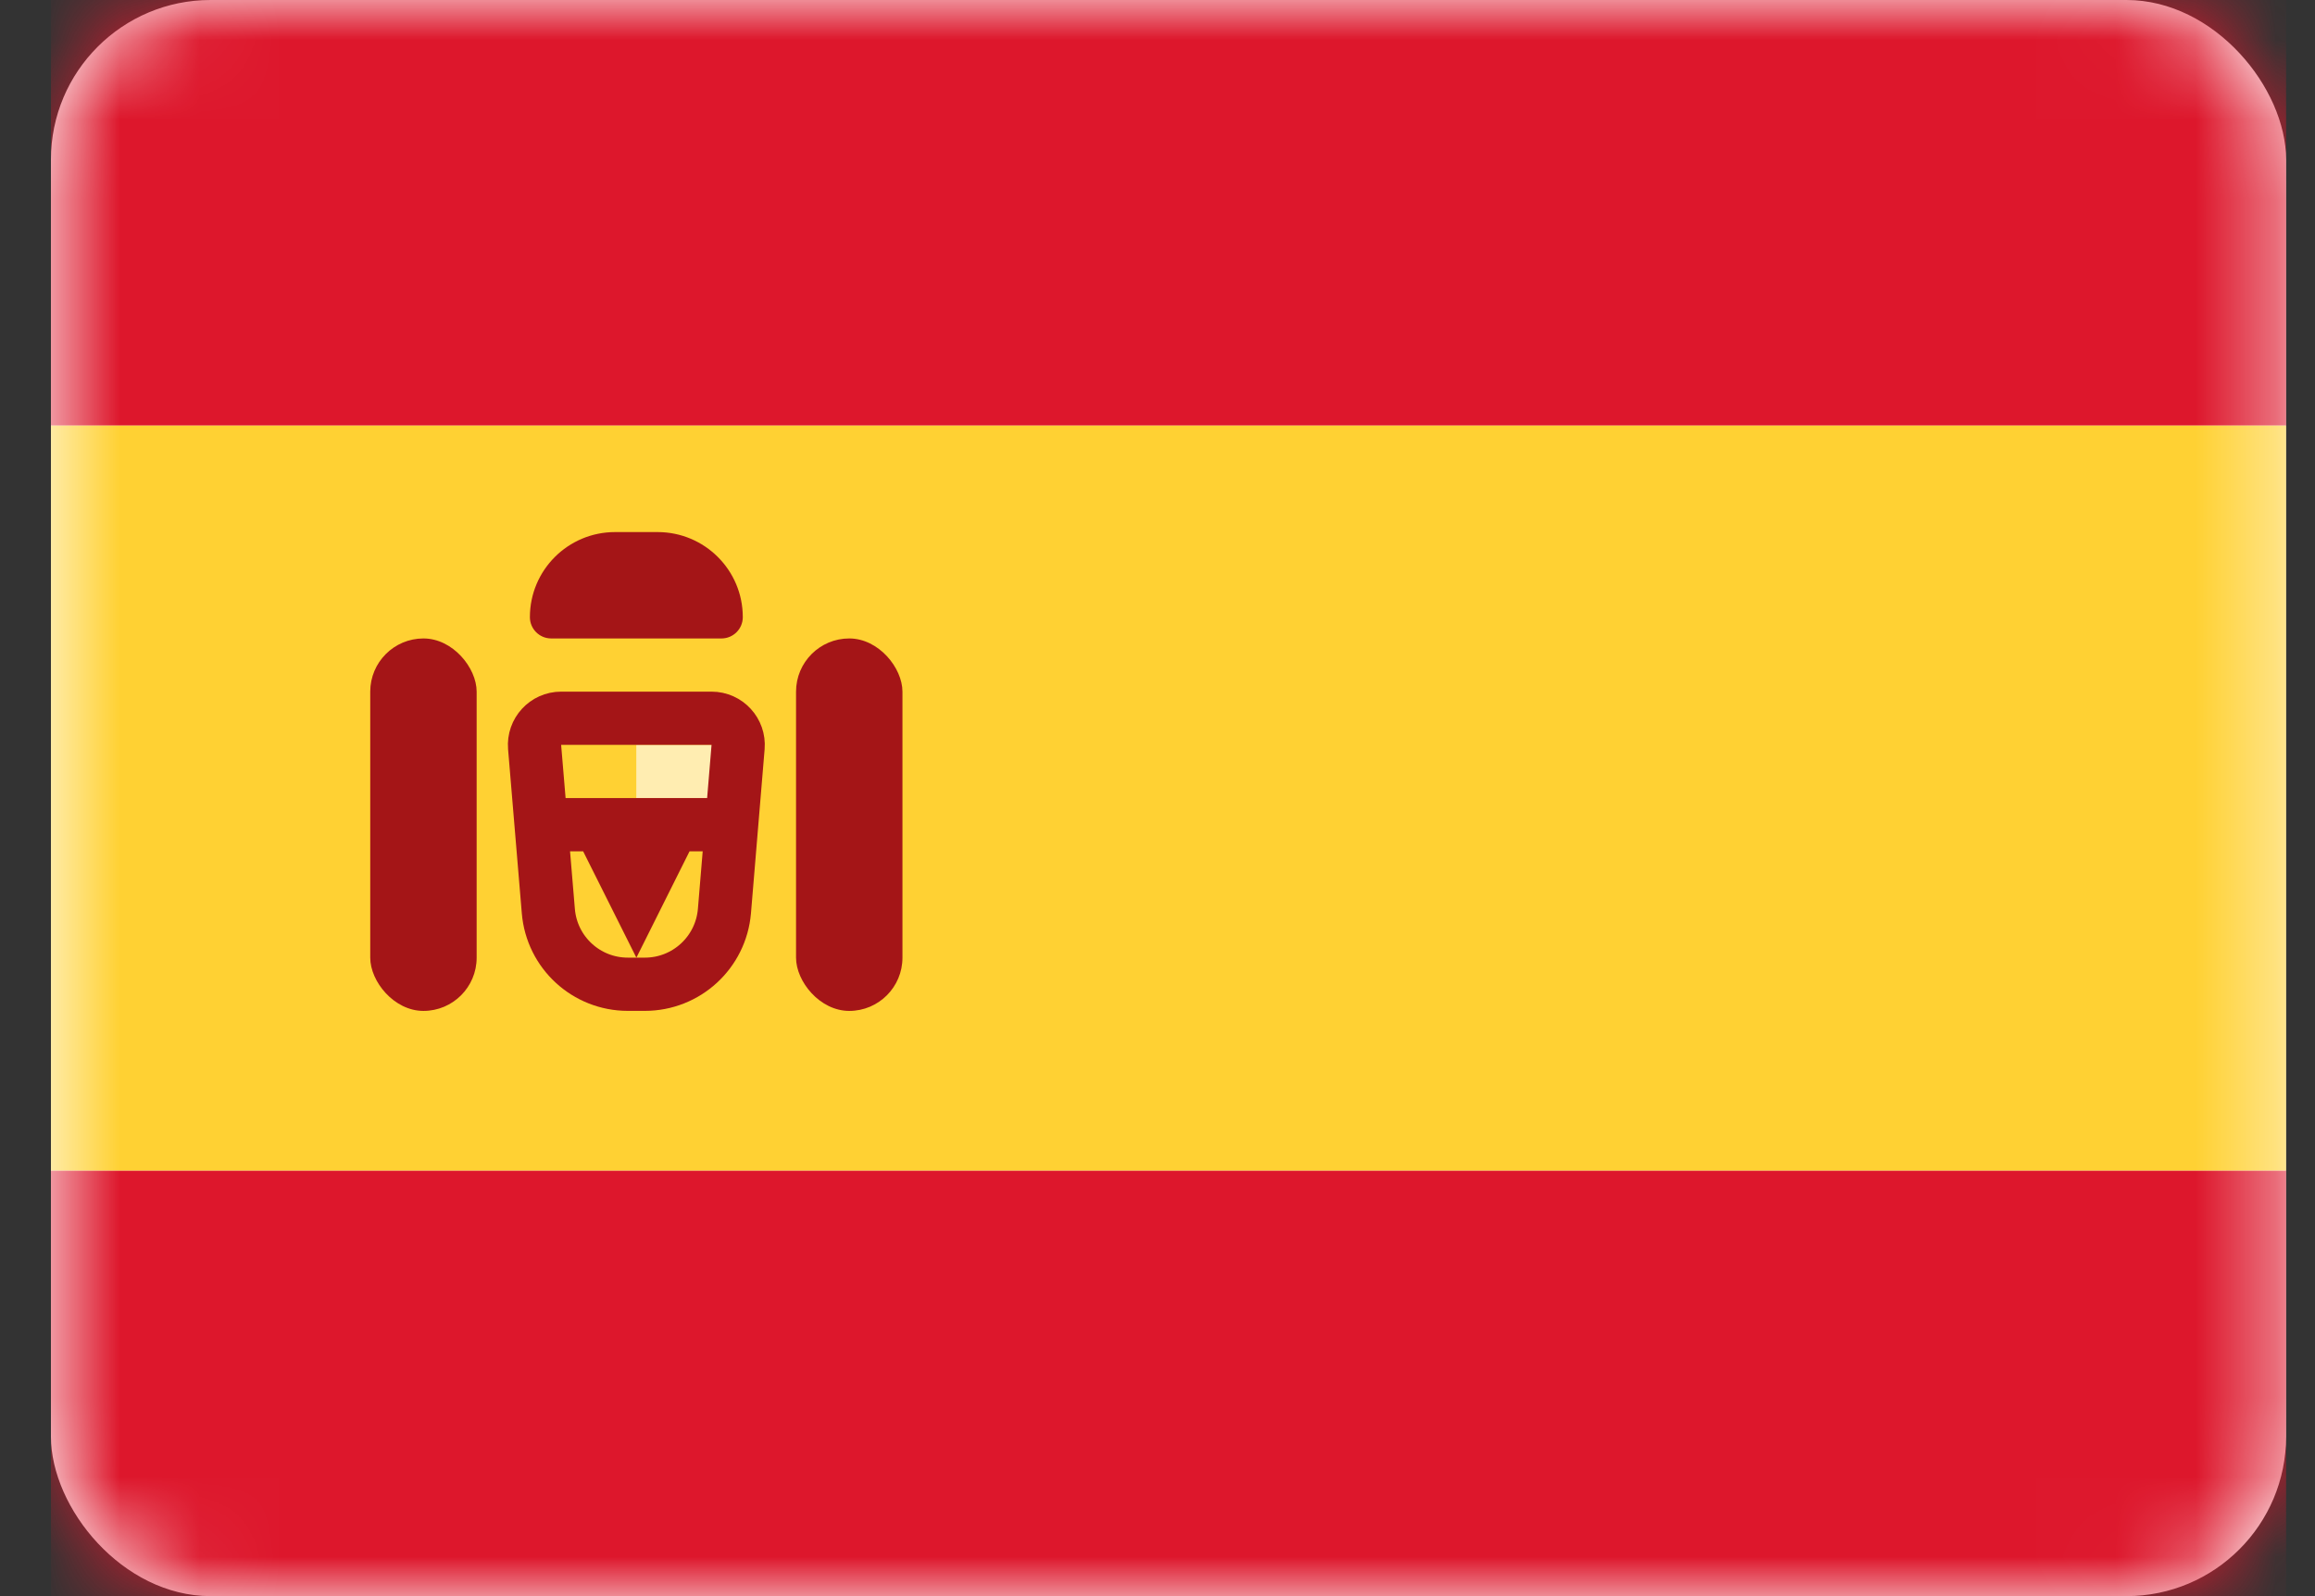 <svg width="29" height="20" viewBox="0 0 29 20" fill="none" xmlns="http://www.w3.org/2000/svg">
<rect x="0" y="0" width="29" height="20" fill="#333333" stroke="none"/>
<rect x="0.638" width="28" height="20" rx="2" fill="white"/>
<mask id="mask0" style="mask-type:alpha" maskUnits="userSpaceOnUse" x="0" y="0" width="29" height="20">
<rect x="0.638" width="28" height="20" rx="2" fill="white"/>
</mask>
<g mask="url(#mask0)">
<path fill-rule="evenodd" clip-rule="evenodd" d="M0.638 5.333H28.638V0H0.638V5.333Z" fill="#DD172C"/>
<path fill-rule="evenodd" clip-rule="evenodd" d="M0.638 20H28.638V14.667H0.638V20Z" fill="#DD172C"/>
<path fill-rule="evenodd" clip-rule="evenodd" d="M0.638 14.667H28.638V5.333H0.638V14.667Z" fill="#FFD133"/>
<path fill-rule="evenodd" clip-rule="evenodd" d="M7.971 9.333H9.305V10H7.971V9.333Z" fill="#FFEDB1"/>
<path d="M6.697 9.361C6.681 9.167 6.834 9 7.029 9H8.914C9.109 9 9.262 9.167 9.246 9.361L9.075 11.416C9.031 11.935 8.598 12.333 8.078 12.333H7.865C7.345 12.333 6.912 11.935 6.869 11.416L6.697 9.361Z" stroke="#A41517" stroke-width="0.667"/>
<path fill-rule="evenodd" clip-rule="evenodd" d="M6.638 10H9.305V10.667H8.638L7.972 12L7.305 10.667H6.638V10Z" fill="#A41517"/>
<rect x="4.638" y="8" width="1.333" height="4.667" rx="0.667" fill="#A41517"/>
<rect x="9.972" y="8" width="1.333" height="4.667" rx="0.667" fill="#A41517"/>
<path d="M6.638 7.733C6.638 7.144 7.116 6.667 7.705 6.667H8.238C8.827 6.667 9.305 7.144 9.305 7.733C9.305 7.881 9.185 8 9.038 8H6.905C6.758 8 6.638 7.881 6.638 7.733Z" fill="#A41517"/>
</g>
</svg>
